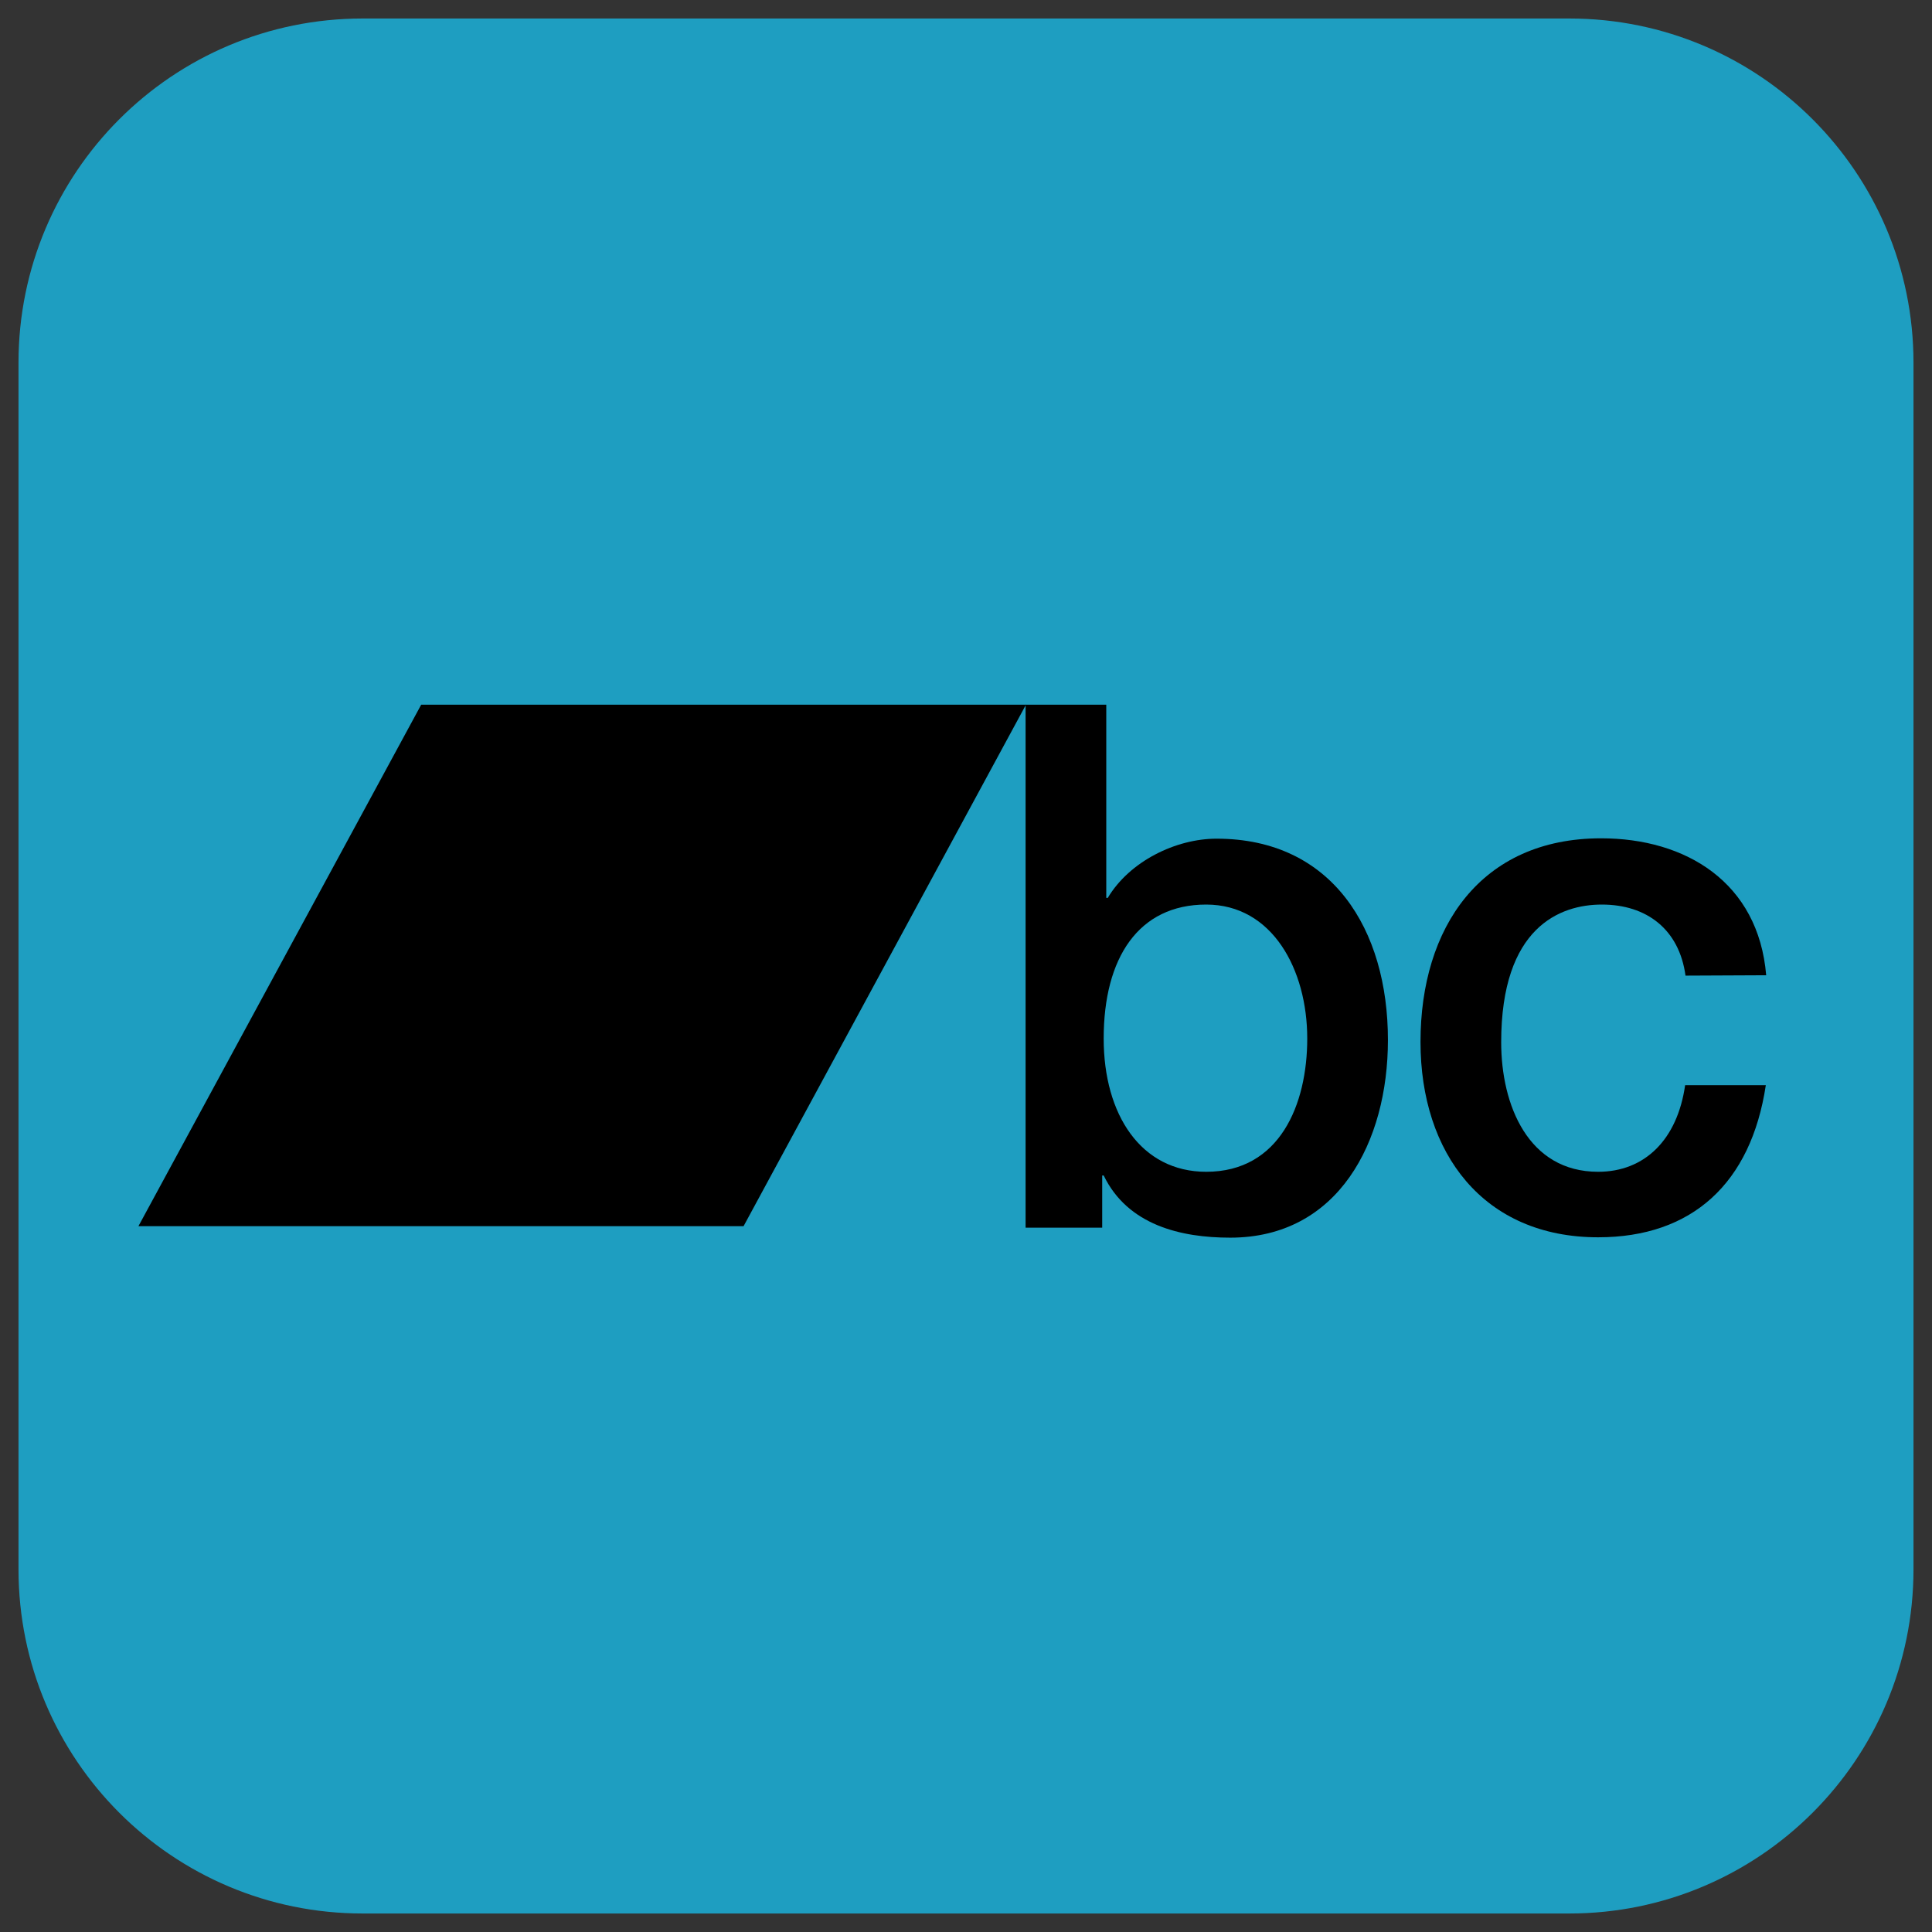 <?xml version="1.0" encoding="utf-8"?>
<!-- Generator: Adobe Illustrator 27.6.1, SVG Export Plug-In . SVG Version: 6.00 Build 0)  -->
<svg version="1.1" id="Layer_1" xmlns="http://www.w3.org/2000/svg" xmlns:xlink="http://www.w3.org/1999/xlink" x="0px" y="0px"
	 viewBox="0 0 522 522" style="enable-background:new 0 0 522 522;" xml:space="preserve">
<rect x="0" y="0" width="522" height="522" fill="#333333" stroke="none"/>
<style type="text/css">
	.st0{clip-path:url(#SVGID_00000178185897965342278700000018115268763123582856_);fill:#1E9EC1;}
	.st1{clip-path:url(#SVGID_00000111880150668553974550000010319803223000943257_);}
	.st2{clip-path:url(#SVGID_00000080896486231925189170000006105007630436533432_);fill:#FFFFFF;}
	.st3{clip-path:url(#SVGID_00000161598427538636209960000014986794480297593769_);}
	.st4{clip-path:url(#SVGID_00000013171235761448311910000010966658767351580544_);fill:#FFFFFF;}
	.st5{clip-path:url(#SVGID_00000130637483238668112850000012331490231319543949_);}
	.st6{clip-path:url(#SVGID_00000036249964916734605380000017560778183471948976_);fill:#FFFFFF;}
</style>
<g>
	<g>
		<defs>
			<path id="SVGID_1_" d="M98,517H424c51.3,0,93-41.6,93-93V98c0-51.3-41.6-93-93-93H98C46.6,5,5,46.6,5,98V424
				C5,475.4,46.6,517,98,517z"/>
		</defs>
		<clipPath id="SVGID_00000117646227107334866560000004248194066893118902_">
			<use xlink:href="#SVGID_1_"  style="overflow:visible;"/>
		</clipPath>
		
			<rect style="clip-path:url(#SVGID_00000117646227107334866560000004248194066893118902_);fill:#1E9EC1;" width="522" height="522"/>
	</g>
	<g>
		<defs>
			<rect id="SVGID_00000085228576683773443140000015413188133831266227_" x="5" y="5" width="512" height="512"/>
		</defs>
		<defs>
			<path id="SVGID_00000042009326492558014960000014537730145084017293_" d="M325.9,244.4c-18.3,0-27.7,14.4-27.7,36.2
				c0,20.6,10.1,36,27.7,36c19.9,0,27.3-18.2,27.3-36C353.2,262,343.8,244.4,325.9,244.4 M277.1,190.4h21.8v52.2h0.4
				c5.9-9.9,18.4-16,29.4-16c31.2,0,46.3,24.5,46.3,54.4c0,27.5-13.4,53.4-42.6,53.4c-13.4,0-27.7-3.4-34.2-16.8h-0.4v14.1h-20.7
				L277.1,190.4L277.1,190.4"/>
		</defs>
		<clipPath id="SVGID_00000116927951375166280670000009730633631870544575_">
			<use xlink:href="#SVGID_00000085228576683773443140000015413188133831266227_"  style="overflow:visible;"/>
		</clipPath>
		
			<clipPath id="SVGID_00000050621484262766472760000009823094944170753703_" style="clip-path:url(#SVGID_00000116927951375166280670000009730633631870544575_);">
			<use xlink:href="#SVGID_00000042009326492558014960000014537730145084017293_"  style="overflow:visible;"/>
		</clipPath>
		
			<rect x="272.1" y="185.4" style="clip-path:url(#SVGID_00000050621484262766472760000009823094944170753703_);fill:#FFFFFF;" width="107.9" height="154"/>
	</g>
	<g>
		<defs>
			<rect id="SVGID_00000006696183797273011210000008528217385683742373_" x="5" y="5" width="512" height="512"/>
		</defs>
		<defs>
			<path id="SVGID_00000088812364182628831360000016690392293409806488_" d="M455.4,263.6c-1.7-12.5-10.5-19.2-22.6-19.2
				c-11.3,0-27.2,6.1-27.2,37.2c0,17,7.3,35,26.2,35c12.6,0,21.4-8.7,23.5-23.4h21.8c-4,26.5-19.9,41.1-45.3,41.1
				c-31,0-48-22.7-48-52.8c0-30.9,16.3-55,48.8-55c22.9,0,42.5,11.9,44.6,37L455.4,263.6L455.4,263.6"/>
		</defs>
		<clipPath id="SVGID_00000173131354200652852930000010426014012737188235_">
			<use xlink:href="#SVGID_00000006696183797273011210000008528217385683742373_"  style="overflow:visible;"/>
		</clipPath>
		
			<clipPath id="SVGID_00000121245385899903942090000017805748664555122316_" style="clip-path:url(#SVGID_00000173131354200652852930000010426014012737188235_);">
			<use xlink:href="#SVGID_00000088812364182628831360000016690392293409806488_"  style="overflow:visible;"/>
		</clipPath>
		
			<rect x="378.9" y="221.6" style="clip-path:url(#SVGID_00000121245385899903942090000017805748664555122316_);fill:#FFFFFF;" width="103.3" height="117.8"/>
	</g>
	<g>
		<defs>
			<rect id="SVGID_00000176732489101876033640000009965442819666397345_" x="5" y="5" width="512" height="512"/>
		</defs>
		<defs>
			<polyline id="SVGID_00000002347143404612139460000010465525020405001877_" points="200.9,331.3 37.4,331.3 113.8,190.4 
				277.2,190.4 200.9,331.3 			"/>
		</defs>
		<clipPath id="SVGID_00000001634424225839192470000009467824877452495502_">
			<use xlink:href="#SVGID_00000176732489101876033640000009965442819666397345_"  style="overflow:visible;"/>
		</clipPath>
		
			<clipPath id="SVGID_00000006686326324529807870000007838490009700559287_" style="clip-path:url(#SVGID_00000001634424225839192470000009467824877452495502_);">
			<use xlink:href="#SVGID_00000002347143404612139460000010465525020405001877_"  style="overflow:visible;"/>
		</clipPath>
		
			<rect x="32.4" y="185.4" style="clip-path:url(#SVGID_00000006686326324529807870000007838490009700559287_);fill:#FFFFFF;" width="249.8" height="150.9"/>
	</g>
</g>
</svg>
